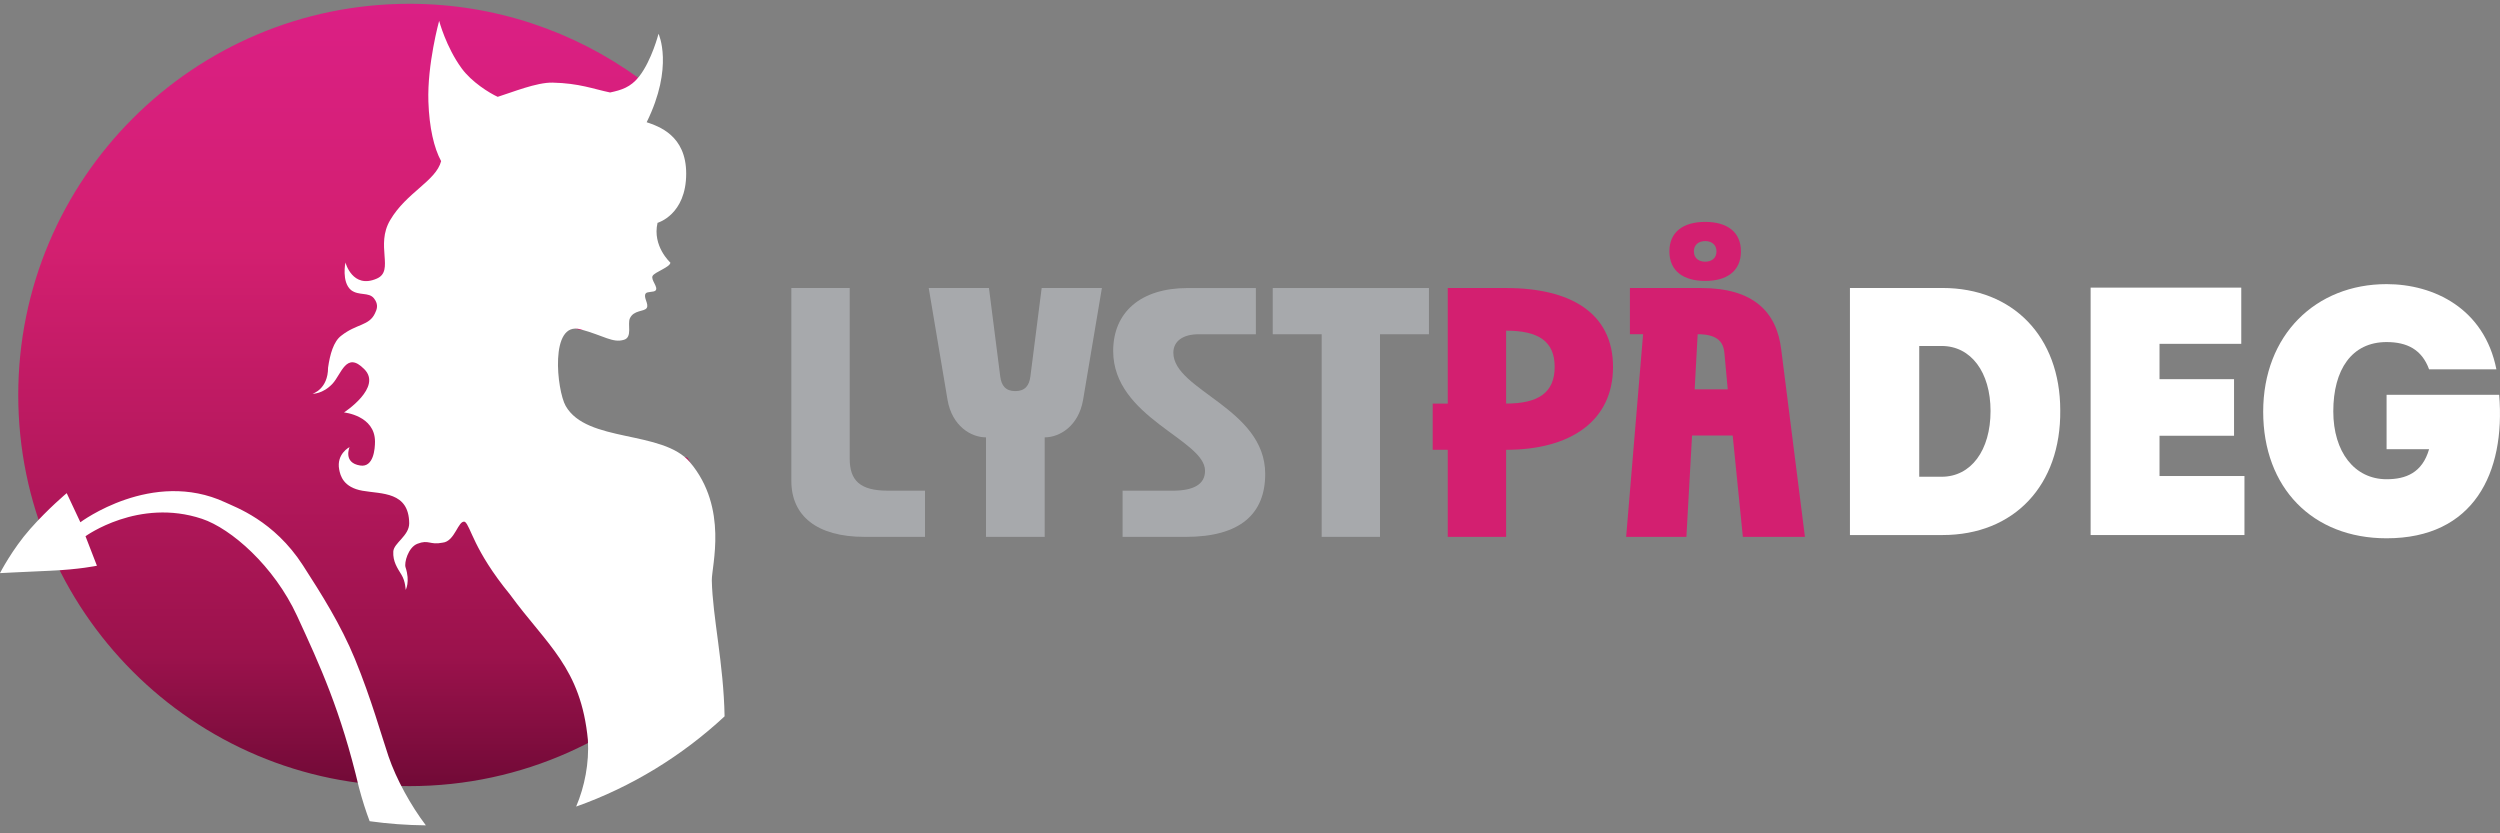 <?xml version="1.0" encoding="UTF-8"?>
<svg width="120px" height="40px" viewBox="0 0 120 40" version="1.1" xmlns="http://www.w3.org/2000/svg" xmlns:xlink="http://www.w3.org/1999/xlink">
    <rect x="0" y="0" width="120" height="40" fill="#808080" stroke="none"/>
    <!-- Generator: Sketch 51.3 (57544) - http://www.bohemiancoding.com/sketch -->
    <title>Lystpadeg_logo</title>
    <desc>Created with Sketch.</desc>
    <defs>
        <linearGradient x1="50.049%" y1="-0.676%" x2="50.049%" y2="99.784%" id="linearGradient-1">
            <stop stop-color="#DB1F85" offset="0%"></stop>
            <stop stop-color="#D31F70" offset="31.7%"></stop>
            <stop stop-color="#9B124C" offset="83.77%"></stop>
            <stop stop-color="#720A37" offset="100%"></stop>
        </linearGradient>
    </defs>
    <g id="Page-1" stroke="none" stroke-width="1" fill="none" fill-rule="evenodd">
        <g id="Lystpadeg_logo" transform="translate(-1, -1)" fill-rule="nonzero">
            <g id="Shape_5_" transform="translate(1.672, 0.259)" fill="url(#linearGradient-1)">
                <path d="M32.333,22.719 C31.814,22.391 28.687,24.13 25.197,20.9 C24.575,20.325 24.33,15.621 25.816,16.02 C26.947,16.326 26.936,16.706 27.478,16.541 C27.885,16.417 28.34,16.294 28.463,16.02 C28.647,15.621 29.148,15.708 29.265,15.531 C29.39,15.346 29.089,15.024 29.218,14.842 C29.289,14.74 29.607,14.791 29.69,14.699 C29.833,14.542 29.448,14.196 29.548,14.01 C29.648,13.822 30.397,13.59 30.397,13.379 C30.397,13.379 29.524,12.6 29.784,11.491 C29.784,11.491 31.153,11.114 31.153,9.155 C31.153,7.339 29.029,6.776 28.463,6.58 C28.893,5.715 29.901,5.107 29.987,4.492 C26.894,2.25 23.092,0.923 18.98,0.923 C8.611,0.923 0.204,9.329 0.204,19.7 C0.204,30.069 8.611,38.475 18.98,38.475 C24.411,38.475 29.3,36.166 32.728,32.481 C32.388,30.524 31.79,28.545 31.434,27.552 C31.649,27.391 34.103,25.669 32.333,22.719 Z" id="Shape"></path>
            </g>
            <g id="Shape_4_" transform="translate(38.872, 11.627)">
                <path d="M55.367,3.196 C58.752,3.196 61.02,5.537 61.02,9.067 C61.059,12.663 58.808,15.055 55.367,15.055 L50.925,15.055 L50.925,3.196 L55.367,3.196 Z M55.328,12.257 C56.731,12.257 57.674,11 57.674,9.102 C57.674,7.235 56.732,5.98 55.328,5.98 L54.251,5.98 L54.251,12.257 L55.328,12.257 Z" id="Shape" fill="#FFFFFF"></path>
                <polygon id="Shape" fill="#FFFFFF" points="65.785 7.573 69.362 7.573 69.362 10.289 65.785 10.289 65.785 12.222 69.862 12.222 69.862 15.055 62.478 15.055 62.478 3.179 69.709 3.179 69.709 5.877 65.785 5.877"></polygon>
                <path d="M76.684,3.011 C78.955,3.011 81.377,4.182 81.955,7.1 L78.724,7.1 C78.377,6.15 77.666,5.792 76.684,5.792 C75.011,5.792 74.126,7.116 74.126,9.118 C74.126,11.069 75.146,12.376 76.684,12.376 C77.607,12.376 78.396,12.07 78.724,10.935 L76.684,10.935 L76.684,8.322 L82.089,8.322 C82.397,12.088 80.859,15.211 76.684,15.211 C73.126,15.211 70.761,12.784 70.761,9.135 C70.762,5.453 73.28,3.011 76.684,3.011 Z" id="Shape" fill="#FFFFFF"></path>
                <path d="M6.528,15.142 L3.619,15.142 C1.343,15.142 0.113,14.136 0.113,12.463 L0.113,3.198 L2.914,3.198 L2.914,11.389 C2.914,12.43 3.402,12.925 4.739,12.925 L6.528,12.925 L6.528,15.142 Z" id="Shape" fill="#A7A9AC"></path>
                <path d="M9.454,10.366 C8.731,10.366 7.828,9.819 7.611,8.573 L6.707,3.198 L9.598,3.198 L10.14,7.448 C10.194,7.875 10.392,8.146 10.863,8.146 C11.334,8.146 11.531,7.875 11.586,7.448 L12.128,3.198 L15.019,3.198 L14.115,8.573 C13.898,9.819 12.995,10.366 12.273,10.366 L12.273,15.142 L9.455,15.142 L9.455,10.366 L9.454,10.366 Z" id="Shape" fill="#A7A9AC"></path>
                <path d="M22.407,5.417 L19.66,5.417 C18.92,5.417 18.449,5.741 18.449,6.304 C18.449,8.113 22.858,8.966 22.858,12.123 C22.858,14.033 21.665,15.143 19.046,15.143 L16.012,15.143 L16.012,12.926 L18.415,12.926 C19.427,12.926 19.97,12.619 19.97,11.971 C19.97,10.468 15.561,9.428 15.561,6.22 C15.561,4.376 16.861,3.199 19.139,3.199 L22.41,3.199 L22.41,5.418 L22.407,5.418 L22.407,5.417 Z" id="Shape" fill="#A7A9AC"></path>
                <polygon id="Shape" fill="#A7A9AC" points="23.219 5.417 23.219 3.198 30.717 3.198 30.717 5.417 28.368 5.417 28.368 15.142 25.568 15.142 25.568 5.417"></polygon>
                <g id="Group" transform="translate(30.242, 0)" fill="#D31F70">
                    <path d="M1.378,3.198 L4.179,3.198 C7.267,3.198 9.311,4.393 9.311,6.987 C9.311,9.581 7.269,10.964 4.179,10.964 L4.179,15.143 L1.378,15.143 L1.378,10.964 L0.655,10.964 L0.655,8.745 L1.378,8.745 L1.378,3.198 Z M4.179,8.744 C5.714,8.744 6.51,8.231 6.51,6.985 C6.51,5.74 5.714,5.245 4.179,5.245 L4.179,8.744 Z" id="Shape"></path>
                    <path d="M10.122,5.417 L10.122,3.198 L13.537,3.198 C16.048,3.198 17.168,4.342 17.385,6.15 L18.523,15.142 L15.543,15.142 L15.055,10.28 L13.104,10.28 L12.833,15.142 L9.941,15.142 L10.754,5.416 L10.122,5.416 L10.122,5.417 Z M13.735,2.858 C12.687,2.858 12.017,2.379 12.017,1.44 C12.017,0.501 12.687,0.024 13.735,0.024 C14.783,0.024 15.451,0.501 15.451,1.44 C15.451,2.379 14.783,2.858 13.735,2.858 Z M13.735,0.945 C13.446,0.945 13.192,1.099 13.192,1.44 C13.192,1.782 13.445,1.934 13.735,1.934 C14.025,1.934 14.277,1.782 14.277,1.44 C14.277,1.099 14.023,0.945 13.735,0.945 Z M13.23,8.062 L14.818,8.062 L14.656,6.303 C14.601,5.723 14.241,5.416 13.374,5.416 L13.23,8.062 Z" id="Shape"></path>
                </g>
            </g>
            <path d="M18.037,32.632 C17.359,30.986 16.433,29.519 15.542,28.138 C14.15,25.978 12.285,25.342 11.81,25.112 C8.307,23.485 4.858,26.068 4.858,26.068 L4.202,24.671 C4.202,24.671 3.314,25.412 2.451,26.387 C1.588,27.361 0.999,28.51 0.999,28.51 C0.999,28.51 1.986,28.458 3.403,28.396 C4.82,28.334 5.652,28.155 5.652,28.155 L5.104,26.739 C5.104,26.739 7.651,24.888 10.694,25.903 C12.094,26.37 14.151,28.164 15.258,30.56 C16.358,32.943 17.362,35.117 18.231,38.806 C18.391,39.406 18.561,39.939 18.743,40.418 C19.626,40.541 20.527,40.608 21.442,40.617 C20.725,39.673 20.022,38.404 19.647,37.301 C19.311,36.312 18.824,34.546 18.037,32.632 Z M35.78,35.385 C35.735,32.846 35.203,30.604 35.167,28.864 C35.152,28.178 35.975,25.394 34.121,23.19 C32.807,21.628 29.167,22.27 28.152,20.484 C27.729,19.74 27.369,16.4 28.863,16.806 C30,17.117 30.411,17.476 30.956,17.308 C31.365,17.183 31.11,16.556 31.234,16.282 C31.418,15.875 31.922,15.967 32.04,15.787 C32.165,15.599 31.863,15.273 31.993,15.088 C32.064,14.984 32.384,15.037 32.468,14.943 C32.612,14.783 32.225,14.433 32.325,14.244 C32.426,14.056 33.178,13.82 33.178,13.605 C33.178,13.605 32.302,12.816 32.562,11.696 C32.562,11.696 33.937,11.314 33.937,9.332 C33.937,7.492 32.609,7.062 32.04,6.867 C33.356,4.198 32.609,2.621 32.609,2.621 C32.609,2.621 32.285,3.888 31.685,4.664 C31.271,5.197 30.813,5.326 30.285,5.439 C29.479,5.272 28.805,4.994 27.522,4.966 C26.751,4.95 25.583,5.433 24.89,5.648 C24.489,5.466 23.639,4.936 23.164,4.287 C22.407,3.254 22.079,2 22.079,2 C22.079,2 21.502,4.088 21.563,5.881 C21.605,7.125 21.83,8.102 22.174,8.735 C21.926,9.688 20.509,10.237 19.733,11.558 C19.003,12.776 19.946,13.994 19.092,14.37 C17.918,14.89 17.581,13.599 17.581,13.599 C17.581,13.599 17.386,14.53 17.848,14.922 C18.222,15.211 18.702,15.006 18.951,15.322 C19.2,15.638 19.073,15.877 18.999,16.039 C18.719,16.643 18.116,16.535 17.387,17.108 C17.007,17.387 16.838,18.016 16.747,18.647 C16.747,19.686 16,19.901 16,19.901 C16,19.901 16.492,19.92 16.961,19.418 C17.388,18.961 17.619,17.84 18.478,18.713 C19.376,19.588 17.512,20.797 17.512,20.797 C17.512,20.797 19,20.942 19,22.199 C19,22.537 18.935,23.447 18.29,23.345 C17.452,23.214 17.779,22.46 17.779,22.46 C17.779,22.46 17.139,22.784 17.281,23.536 C17.336,23.827 17.476,24.394 18.401,24.556 C19.327,24.718 20.624,24.593 20.642,26.115 C20.642,26.724 19.898,27.062 19.878,27.476 C19.853,27.956 20.077,28.271 20.27,28.587 C20.466,28.907 20.471,29.316 20.471,29.316 C20.471,29.316 20.696,28.929 20.466,28.23 C20.394,28.011 20.592,27.273 21.035,27.101 C21.586,26.886 21.621,27.173 22.243,27.048 C22.847,26.993 22.989,25.945 23.315,26.046 C23.6,26.259 23.718,27.382 25.474,29.529 C27.245,31.958 28.888,33.042 29.22,36.527 C29.28,37.63 29.069,38.741 28.655,39.716 C31.322,38.768 33.741,37.279 35.78,35.385 Z" id="Shape_3_" fill="#FFFFFF"></path>
        </g>
    </g>
</svg>